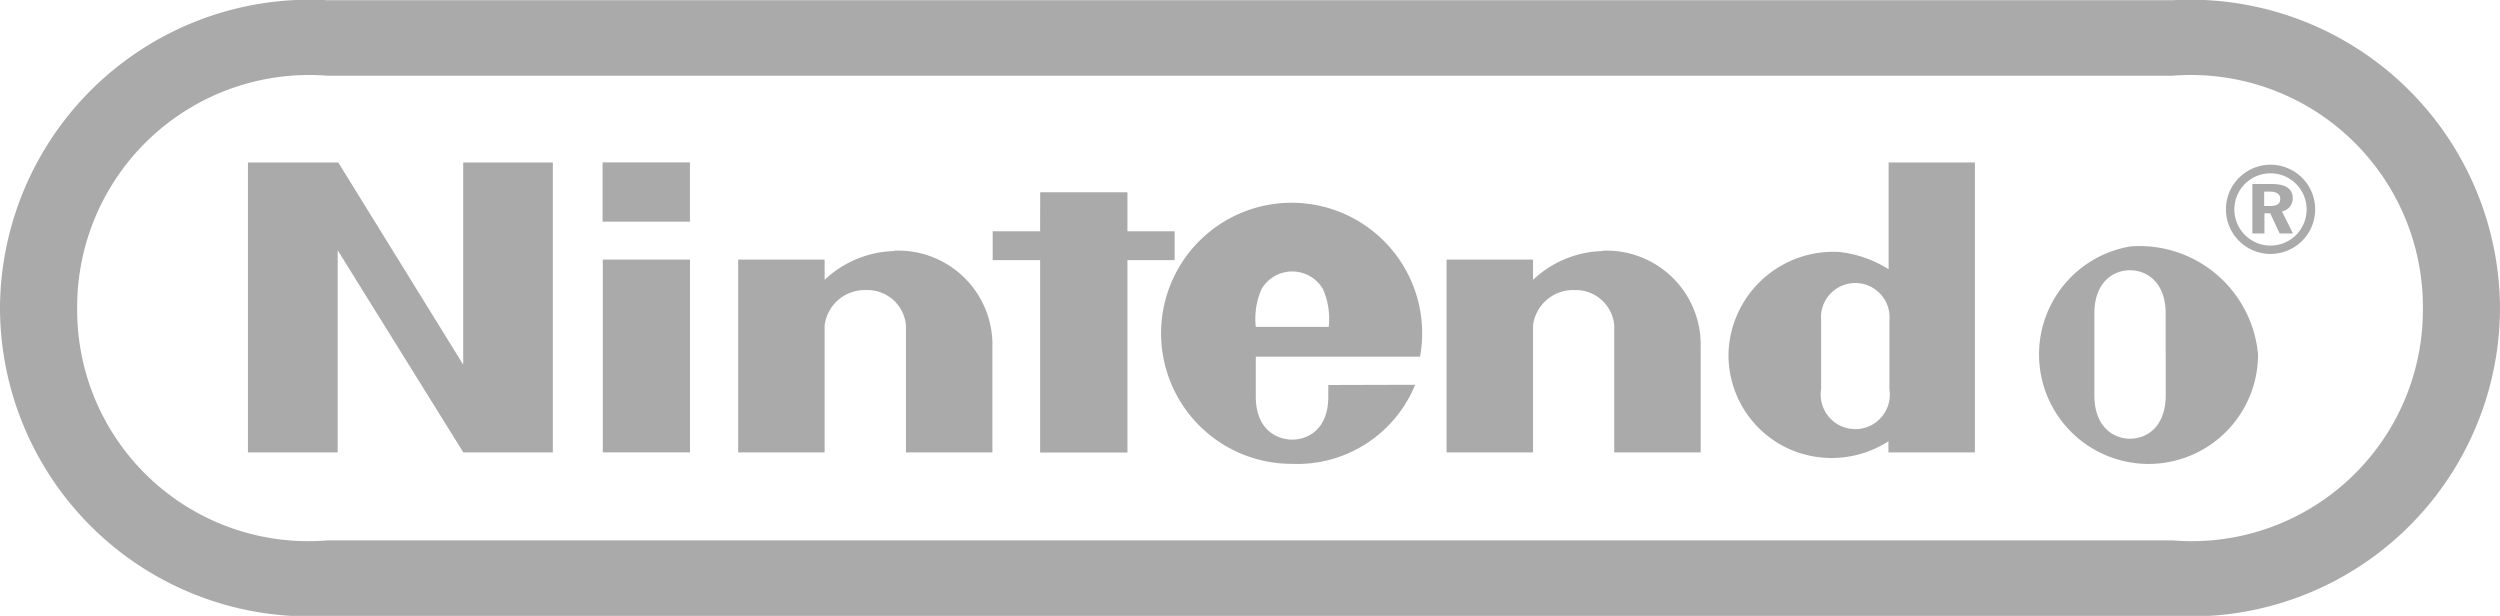 <svg xmlns="http://www.w3.org/2000/svg" id="Nintendo_gray_logo" width="43.377" height="10.686" viewBox="0 0 43.377 10.686"><path id="Path_3111" data-name="Path 3111" d="M746.9,489.4h1.567l2.168,3.508V489.4h1.555v5.031h-1.553l-2.18-3.508v3.508H746.9Z" transform="translate(-742.598 -486.581)" fill="#aaa"></path><path id="Path_3112" data-name="Path 3112" d="M2991.222,579.2h1.514v.677h.819v.5h-.819v3.339h-1.515v-3.339h-.823v-.5h.823Z" transform="translate(-2973.174 -575.864)" fill="#aaa"></path><path id="Path_3113" data-name="Path 3113" d="M1815.6,781.9h1.513v3.345H1815.6Z" transform="translate(-1805.141 -777.396)" fill="#aaa"></path><path id="Path_3114" data-name="Path 3114" d="M1815,489.2h1.516v1.028H1815Z" transform="translate(-1804.545 -486.382)" fill="#aaa"></path><path id="Path_3115" data-name="Path 3115" d="M6036.72,744.174s0,.506,0,.709c0,.533-.315.753-.619.753s-.619-.22-.619-.753v-.721s0-.495,0-.7c0-.531.317-.749.618-.749s.619.218.619.749c0,.2,0,.578,0,.712v0Zm-.608-1.875a1.9,1.9,0,1,0,2.21,1.878,2.066,2.066,0,0,0-2.21-1.878Z" transform="translate(-5999.143 -738.024)" fill="#aaa"></path><path id="Path_3116" data-name="Path 3116" d="M5209.679,489.4h1.493v5.031h-1.5v-.194a1.816,1.816,0,0,1-1.741.126,1.787,1.787,0,0,1-1.034-1.658,1.819,1.819,0,0,1,1.922-1.752,2.014,2.014,0,0,1,.856.3V489.4Zm.01,3.341v-.6a.595.595,0,1,0-1.185,0v1.191a.6.6,0,1,0,1.185,0v-.593Z" transform="translate(-5176.906 -486.581)" fill="#aaa"></path><path id="Path_3117" data-name="Path 3117" d="M2225.509,755.014a1.634,1.634,0,0,1,1.706,1.679c0,.235,0,1.82,0,1.82h-1.5v-2.2a.67.67,0,0,0-.692-.616.7.7,0,0,0-.719.616c0,.143,0,2.2,0,2.2h-1.5v-3.345h1.5s0,.269,0,.352a1.82,1.82,0,0,1,1.205-.5Z" transform="translate(-2209.996 -750.664)" fill="#aaa"></path><path id="Path_3118" data-name="Path 3118" d="M4359.809,755.014a1.633,1.633,0,0,1,1.7,1.679c0,.235,0,1.82,0,1.82h-1.5v-2.2a.669.669,0,0,0-.691-.616.7.7,0,0,0-.718.616c0,.143,0,2.2,0,2.2h-1.5v-3.345h1.5s0,.269,0,.352a1.82,1.82,0,0,1,1.206-.5Z" transform="translate(-4332.001 -750.664)" fill="#aaa"></path><path id="Path_3119" data-name="Path 3119" d="M3504.81,746.777a1.276,1.276,0,0,1,.1-.656.618.618,0,0,1,.533-.305h0a.619.619,0,0,1,.532.305,1.276,1.276,0,0,1,.1.657Zm1.258,1.009s0,.015,0,.2c0,.612-.4.748-.625.748s-.633-.136-.633-.748c0-.183,0-.691,0-.691s2.85,0,2.85,0a2.265,2.265,0,1,0-2.231,1.859,2.211,2.211,0,0,0,2.146-1.372Z" transform="translate(-3483.021 -741.106)" fill="#aaa"></path><path id="Path_3120" data-name="Path 3120" d="M6705.494,496.535c.244,0,.366.083.366.247a.228.228,0,0,1-.187.228l.191.383h-.231l-.164-.351h-.1v.351h-.209v-.858Zm-.019-.335a.774.774,0,1,0,.774.774.774.774,0,0,0-.774-.774Zm.626.775a.627.627,0,1,1-.626-.626.627.627,0,0,1,.626.626Zm-.734-.059h.1c.118,0,.176-.036.176-.121s-.062-.128-.187-.128h-.092v.249Z" transform="translate(-6666.079 -493.342)" fill="#aaa"></path><path id="Path_3121" data-name="Path 3121" d="M5.673,10.683A5.363,5.363,0,0,1,0,5.35H0A5.374,5.374,0,0,1,5.668,0H37.709A5.374,5.374,0,0,1,43.377,5.35h0A5.363,5.363,0,0,1,37.7,10.683Zm.01-9.372A4.026,4.026,0,0,0,1.339,5.343h0A4.011,4.011,0,0,0,5.684,9.373H37.693a4.012,4.012,0,0,0,4.346-4.031h0a4.025,4.025,0,0,0-4.345-4.031Z" transform="translate(0 0.003)" fill="#aaa"></path></svg>